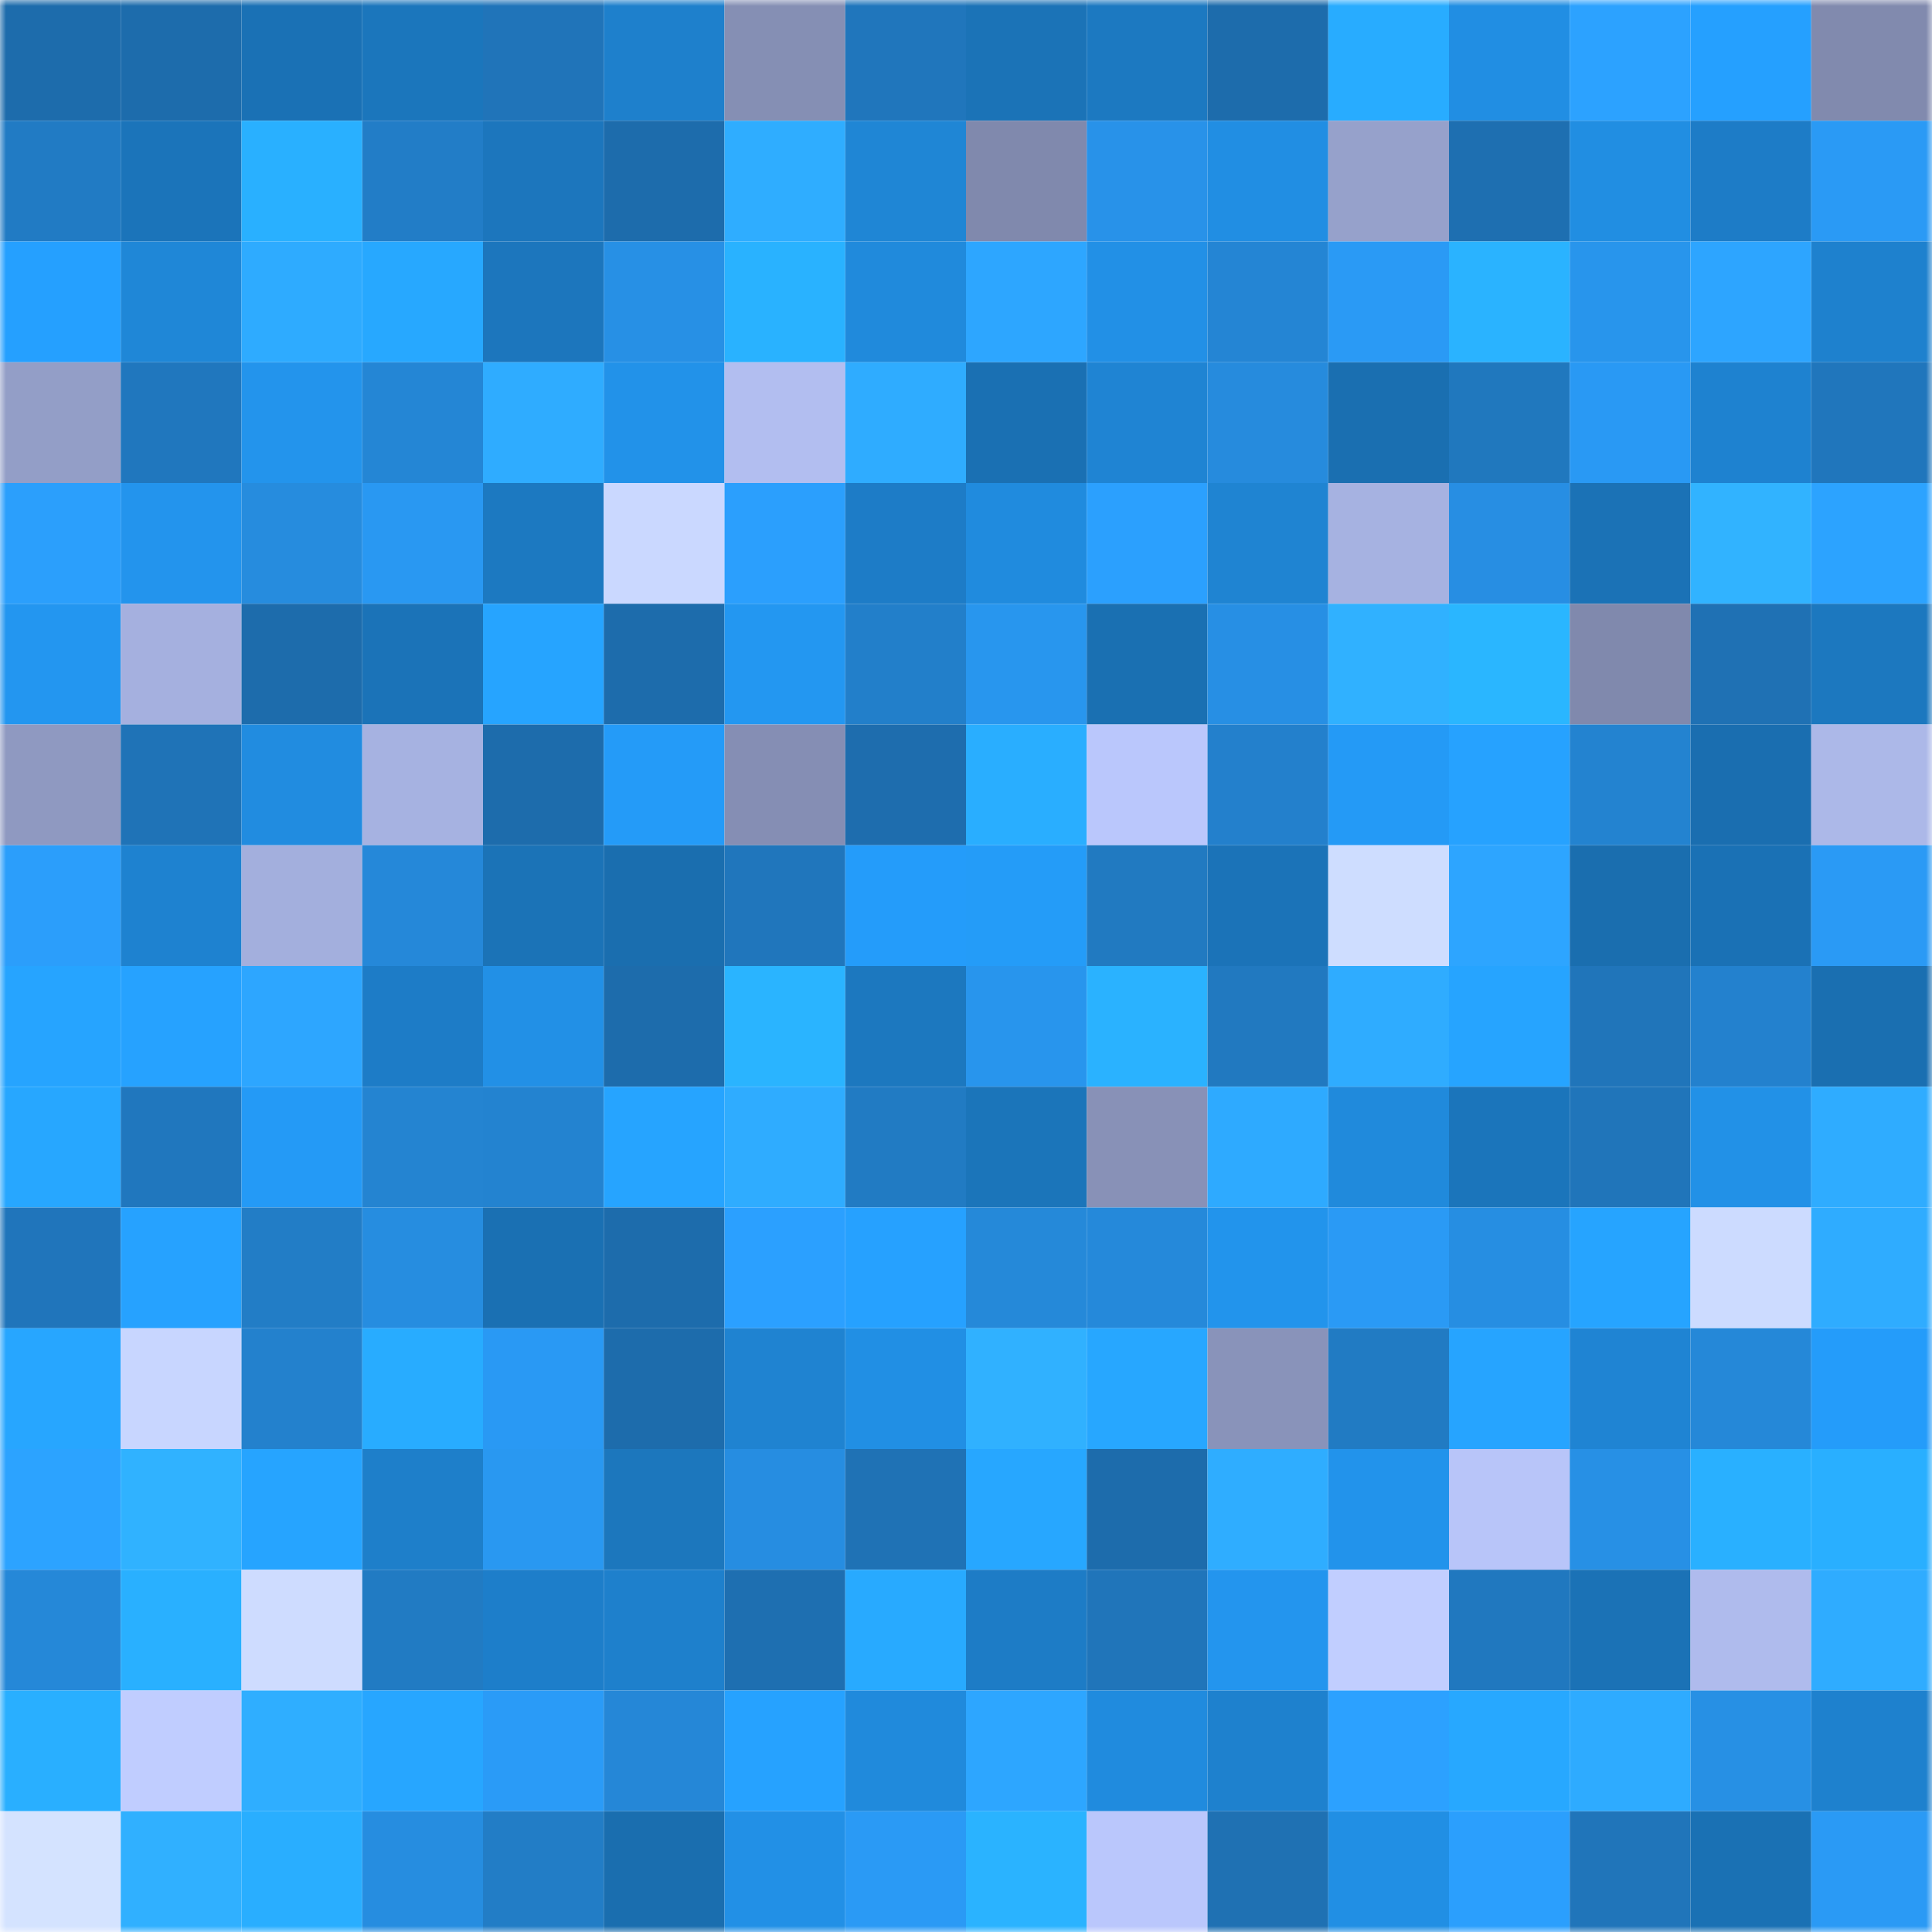 <svg viewBox="0 0 160 160" fill="none" role="img" xmlns="http://www.w3.org/2000/svg" width="240" height="240" name="ens%2Cabstint.eth"><mask id="1788378922" mask-type="alpha" maskUnits="userSpaceOnUse" x="0" y="0" width="160" height="160"><rect width="160" height="160" fill="#FFFFFF"></rect></mask><g mask="url(#1788378922)"><rect x="0" y="0" width="10" height="10" fill="#1d6cac"></rect><rect x="10" y="0" width="10" height="10" fill="#1d6cac"></rect><rect x="20" y="0" width="10" height="10" fill="#1a71b5"></rect><rect x="30" y="0" width="10" height="10" fill="#1b76bc"></rect><rect x="40" y="0" width="10" height="10" fill="#2074b9"></rect><rect x="50" y="0" width="10" height="10" fill="#1e80cc"></rect><rect x="60" y="0" width="10" height="10" fill="#858fb4"></rect><rect x="70" y="0" width="10" height="10" fill="#2076bc"></rect><rect x="80" y="0" width="10" height="10" fill="#1b73b7"></rect><rect x="90" y="0" width="10" height="10" fill="#1c79c1"></rect><rect x="100" y="0" width="10" height="10" fill="#1d6cac"></rect><rect x="110" y="0" width="10" height="10" fill="#28acff"></rect><rect x="120" y="0" width="10" height="10" fill="#218ee3"></rect><rect x="130" y="0" width="10" height="10" fill="#2ca2ff"></rect><rect x="140" y="0" width="10" height="10" fill="#25a0ff"></rect><rect x="150" y="0" width="10" height="10" fill="#818aae"></rect><rect x="0" y="10" width="10" height="10" fill="#217bc4"></rect><rect x="10" y="10" width="10" height="10" fill="#1b74ba"></rect><rect x="20" y="10" width="10" height="10" fill="#29b0ff"></rect><rect x="30" y="10" width="10" height="10" fill="#227dc7"></rect><rect x="40" y="10" width="10" height="10" fill="#1c76bd"></rect><rect x="50" y="10" width="10" height="10" fill="#1d6cac"></rect><rect x="60" y="10" width="10" height="10" fill="#2fadff"></rect><rect x="70" y="10" width="10" height="10" fill="#1f86d5"></rect><rect x="80" y="10" width="10" height="10" fill="#8089ad"></rect><rect x="90" y="10" width="10" height="10" fill="#2892e9"></rect><rect x="100" y="10" width="10" height="10" fill="#218ee3"></rect><rect x="110" y="10" width="10" height="10" fill="#96a1cb"></rect><rect x="120" y="10" width="10" height="10" fill="#1e6fb1"></rect><rect x="130" y="10" width="10" height="10" fill="#218ee2"></rect><rect x="140" y="10" width="10" height="10" fill="#1d7cc7"></rect><rect x="150" y="10" width="10" height="10" fill="#2a9af5"></rect><rect x="0" y="20" width="10" height="10" fill="#25a0ff"></rect><rect x="10" y="20" width="10" height="10" fill="#1f87d7"></rect><rect x="20" y="20" width="10" height="10" fill="#2eabff"></rect><rect x="30" y="20" width="10" height="10" fill="#27a8ff"></rect><rect x="40" y="20" width="10" height="10" fill="#1c76bd"></rect><rect x="50" y="20" width="10" height="10" fill="#2790e5"></rect><rect x="60" y="20" width="10" height="10" fill="#29b2ff"></rect><rect x="70" y="20" width="10" height="10" fill="#208adc"></rect><rect x="80" y="20" width="10" height="10" fill="#2da6ff"></rect><rect x="90" y="20" width="10" height="10" fill="#2290e6"></rect><rect x="100" y="20" width="10" height="10" fill="#2485d4"></rect><rect x="110" y="20" width="10" height="10" fill="#2a9af5"></rect><rect x="120" y="20" width="10" height="10" fill="#2ab3ff"></rect><rect x="130" y="20" width="10" height="10" fill="#2895ec"></rect><rect x="140" y="20" width="10" height="10" fill="#2da5ff"></rect><rect x="150" y="20" width="10" height="10" fill="#1e81ce"></rect><rect x="0" y="30" width="10" height="10" fill="#939ec7"></rect><rect x="10" y="30" width="10" height="10" fill="#2077be"></rect><rect x="20" y="30" width="10" height="10" fill="#2394ec"></rect><rect x="30" y="30" width="10" height="10" fill="#2486d5"></rect><rect x="40" y="30" width="10" height="10" fill="#2facff"></rect><rect x="50" y="30" width="10" height="10" fill="#2292e9"></rect><rect x="60" y="30" width="10" height="10" fill="#b2bef0"></rect><rect x="70" y="30" width="10" height="10" fill="#2facff"></rect><rect x="80" y="30" width="10" height="10" fill="#1a70b3"></rect><rect x="90" y="30" width="10" height="10" fill="#1f84d3"></rect><rect x="100" y="30" width="10" height="10" fill="#268bdd"></rect><rect x="110" y="30" width="10" height="10" fill="#1a6fb1"></rect><rect x="120" y="30" width="10" height="10" fill="#2078be"></rect><rect x="130" y="30" width="10" height="10" fill="#2999f4"></rect><rect x="140" y="30" width="10" height="10" fill="#1e82d0"></rect><rect x="150" y="30" width="10" height="10" fill="#2076bc"></rect><rect x="0" y="40" width="10" height="10" fill="#2b9ffc"></rect><rect x="10" y="40" width="10" height="10" fill="#2394ed"></rect><rect x="20" y="40" width="10" height="10" fill="#268cde"></rect><rect x="30" y="40" width="10" height="10" fill="#2998f2"></rect><rect x="40" y="40" width="10" height="10" fill="#1c79c1"></rect><rect x="50" y="40" width="10" height="10" fill="#cad8ff"></rect><rect x="60" y="40" width="10" height="10" fill="#2b9ffd"></rect><rect x="70" y="40" width="10" height="10" fill="#1d7cc7"></rect><rect x="80" y="40" width="10" height="10" fill="#208bde"></rect><rect x="90" y="40" width="10" height="10" fill="#2ba0fe"></rect><rect x="100" y="40" width="10" height="10" fill="#1f84d2"></rect><rect x="110" y="40" width="10" height="10" fill="#a6b2e1"></rect><rect x="120" y="40" width="10" height="10" fill="#278ee3"></rect><rect x="130" y="40" width="10" height="10" fill="#1b72b6"></rect><rect x="140" y="40" width="10" height="10" fill="#31b3ff"></rect><rect x="150" y="40" width="10" height="10" fill="#2ca3ff"></rect><rect x="0" y="50" width="10" height="10" fill="#2396f0"></rect><rect x="10" y="50" width="10" height="10" fill="#a5b0df"></rect><rect x="20" y="50" width="10" height="10" fill="#1d6cac"></rect><rect x="30" y="50" width="10" height="10" fill="#1b73b8"></rect><rect x="40" y="50" width="10" height="10" fill="#26a4ff"></rect><rect x="50" y="50" width="10" height="10" fill="#1d6cac"></rect><rect x="60" y="50" width="10" height="10" fill="#2397f1"></rect><rect x="70" y="50" width="10" height="10" fill="#227fca"></rect><rect x="80" y="50" width="10" height="10" fill="#2896ee"></rect><rect x="90" y="50" width="10" height="10" fill="#1a70b2"></rect><rect x="100" y="50" width="10" height="10" fill="#278fe4"></rect><rect x="110" y="50" width="10" height="10" fill="#30b1ff"></rect><rect x="120" y="50" width="10" height="10" fill="#2ab6ff"></rect><rect x="130" y="50" width="10" height="10" fill="#8089ad"></rect><rect x="140" y="50" width="10" height="10" fill="#1f71b4"></rect><rect x="150" y="50" width="10" height="10" fill="#1c78bf"></rect><rect x="0" y="60" width="10" height="10" fill="#8f99c1"></rect><rect x="10" y="60" width="10" height="10" fill="#1f73b7"></rect><rect x="20" y="60" width="10" height="10" fill="#218ce0"></rect><rect x="30" y="60" width="10" height="10" fill="#a6b2e1"></rect><rect x="40" y="60" width="10" height="10" fill="#1d6cac"></rect><rect x="50" y="60" width="10" height="10" fill="#249bf8"></rect><rect x="60" y="60" width="10" height="10" fill="#858eb4"></rect><rect x="70" y="60" width="10" height="10" fill="#1e6dae"></rect><rect x="80" y="60" width="10" height="10" fill="#29aeff"></rect><rect x="90" y="60" width="10" height="10" fill="#bac7fc"></rect><rect x="100" y="60" width="10" height="10" fill="#2380cc"></rect><rect x="110" y="60" width="10" height="10" fill="#249af6"></rect><rect x="120" y="60" width="10" height="10" fill="#26a2ff"></rect><rect x="130" y="60" width="10" height="10" fill="#2383d0"></rect><rect x="140" y="60" width="10" height="10" fill="#1a6eb0"></rect><rect x="150" y="60" width="10" height="10" fill="#acb8e8"></rect><rect x="0" y="70" width="10" height="10" fill="#2b9efb"></rect><rect x="10" y="70" width="10" height="10" fill="#1e82d0"></rect><rect x="20" y="70" width="10" height="10" fill="#a3afdd"></rect><rect x="30" y="70" width="10" height="10" fill="#2588d9"></rect><rect x="40" y="70" width="10" height="10" fill="#1b73b7"></rect><rect x="50" y="70" width="10" height="10" fill="#1a6eaf"></rect><rect x="60" y="70" width="10" height="10" fill="#2076bc"></rect><rect x="70" y="70" width="10" height="10" fill="#249cfa"></rect><rect x="80" y="70" width="10" height="10" fill="#249cf8"></rect><rect x="90" y="70" width="10" height="10" fill="#217ac1"></rect><rect x="100" y="70" width="10" height="10" fill="#1b73b8"></rect><rect x="110" y="70" width="10" height="10" fill="#ceddff"></rect><rect x="120" y="70" width="10" height="10" fill="#2da5ff"></rect><rect x="130" y="70" width="10" height="10" fill="#1a6eaf"></rect><rect x="140" y="70" width="10" height="10" fill="#1a71b5"></rect><rect x="150" y="70" width="10" height="10" fill="#2a9af5"></rect><rect x="0" y="80" width="10" height="10" fill="#26a4ff"></rect><rect x="10" y="80" width="10" height="10" fill="#26a2ff"></rect><rect x="20" y="80" width="10" height="10" fill="#2da6ff"></rect><rect x="30" y="80" width="10" height="10" fill="#1d7cc7"></rect><rect x="40" y="80" width="10" height="10" fill="#2290e6"></rect><rect x="50" y="80" width="10" height="10" fill="#1d6cac"></rect><rect x="60" y="80" width="10" height="10" fill="#2ab4ff"></rect><rect x="70" y="80" width="10" height="10" fill="#1c78bf"></rect><rect x="80" y="80" width="10" height="10" fill="#2895ed"></rect><rect x="90" y="80" width="10" height="10" fill="#2ab2ff"></rect><rect x="100" y="80" width="10" height="10" fill="#2179c0"></rect><rect x="110" y="80" width="10" height="10" fill="#2facff"></rect><rect x="120" y="80" width="10" height="10" fill="#26a4ff"></rect><rect x="130" y="80" width="10" height="10" fill="#2075ba"></rect><rect x="140" y="80" width="10" height="10" fill="#2381ce"></rect><rect x="150" y="80" width="10" height="10" fill="#1a6fb1"></rect><rect x="0" y="90" width="10" height="10" fill="#27a7ff"></rect><rect x="10" y="90" width="10" height="10" fill="#2077be"></rect><rect x="20" y="90" width="10" height="10" fill="#249af6"></rect><rect x="30" y="90" width="10" height="10" fill="#2484d1"></rect><rect x="40" y="90" width="10" height="10" fill="#2383d0"></rect><rect x="50" y="90" width="10" height="10" fill="#26a4ff"></rect><rect x="60" y="90" width="10" height="10" fill="#2facff"></rect><rect x="70" y="90" width="10" height="10" fill="#217bc3"></rect><rect x="80" y="90" width="10" height="10" fill="#1b75ba"></rect><rect x="90" y="90" width="10" height="10" fill="#8891b7"></rect><rect x="100" y="90" width="10" height="10" fill="#2eaaff"></rect><rect x="110" y="90" width="10" height="10" fill="#208adc"></rect><rect x="120" y="90" width="10" height="10" fill="#1b75bb"></rect><rect x="130" y="90" width="10" height="10" fill="#2075ba"></rect><rect x="140" y="90" width="10" height="10" fill="#2291e7"></rect><rect x="150" y="90" width="10" height="10" fill="#2facff"></rect><rect x="0" y="100" width="10" height="10" fill="#2075bb"></rect><rect x="10" y="100" width="10" height="10" fill="#26a2ff"></rect><rect x="20" y="100" width="10" height="10" fill="#227dc6"></rect><rect x="30" y="100" width="10" height="10" fill="#268de0"></rect><rect x="40" y="100" width="10" height="10" fill="#1a70b3"></rect><rect x="50" y="100" width="10" height="10" fill="#1d6cac"></rect><rect x="60" y="100" width="10" height="10" fill="#2ba0ff"></rect><rect x="70" y="100" width="10" height="10" fill="#26a1ff"></rect><rect x="80" y="100" width="10" height="10" fill="#2589d9"></rect><rect x="90" y="100" width="10" height="10" fill="#2589da"></rect><rect x="100" y="100" width="10" height="10" fill="#2294ec"></rect><rect x="110" y="100" width="10" height="10" fill="#2a9af5"></rect><rect x="120" y="100" width="10" height="10" fill="#268ee2"></rect><rect x="130" y="100" width="10" height="10" fill="#26a4ff"></rect><rect x="140" y="100" width="10" height="10" fill="#ccdbff"></rect><rect x="150" y="100" width="10" height="10" fill="#2facff"></rect><rect x="0" y="110" width="10" height="10" fill="#27a6ff"></rect><rect x="10" y="110" width="10" height="10" fill="#c8d6ff"></rect><rect x="20" y="110" width="10" height="10" fill="#2381cd"></rect><rect x="30" y="110" width="10" height="10" fill="#28acff"></rect><rect x="40" y="110" width="10" height="10" fill="#2999f4"></rect><rect x="50" y="110" width="10" height="10" fill="#1d6cac"></rect><rect x="60" y="110" width="10" height="10" fill="#1f83d1"></rect><rect x="70" y="110" width="10" height="10" fill="#218fe4"></rect><rect x="80" y="110" width="10" height="10" fill="#30b1ff"></rect><rect x="90" y="110" width="10" height="10" fill="#27a7ff"></rect><rect x="100" y="110" width="10" height="10" fill="#8993ba"></rect><rect x="110" y="110" width="10" height="10" fill="#217bc3"></rect><rect x="120" y="110" width="10" height="10" fill="#26a4ff"></rect><rect x="130" y="110" width="10" height="10" fill="#1f84d3"></rect><rect x="140" y="110" width="10" height="10" fill="#2588d8"></rect><rect x="150" y="110" width="10" height="10" fill="#249cfa"></rect><rect x="0" y="120" width="10" height="10" fill="#2ca3ff"></rect><rect x="10" y="120" width="10" height="10" fill="#30b2ff"></rect><rect x="20" y="120" width="10" height="10" fill="#26a4ff"></rect><rect x="30" y="120" width="10" height="10" fill="#1e7fca"></rect><rect x="40" y="120" width="10" height="10" fill="#2998f1"></rect><rect x="50" y="120" width="10" height="10" fill="#1c77bd"></rect><rect x="60" y="120" width="10" height="10" fill="#268de1"></rect><rect x="70" y="120" width="10" height="10" fill="#1f72b5"></rect><rect x="80" y="120" width="10" height="10" fill="#27a7ff"></rect><rect x="90" y="120" width="10" height="10" fill="#1d6cac"></rect><rect x="100" y="120" width="10" height="10" fill="#2fadff"></rect><rect x="110" y="120" width="10" height="10" fill="#2293eb"></rect><rect x="120" y="120" width="10" height="10" fill="#b8c5f9"></rect><rect x="130" y="120" width="10" height="10" fill="#2790e5"></rect><rect x="140" y="120" width="10" height="10" fill="#29b0ff"></rect><rect x="150" y="120" width="10" height="10" fill="#29afff"></rect><rect x="0" y="130" width="10" height="10" fill="#2588d8"></rect><rect x="10" y="130" width="10" height="10" fill="#29b0ff"></rect><rect x="20" y="130" width="10" height="10" fill="#cedcff"></rect><rect x="30" y="130" width="10" height="10" fill="#217bc3"></rect><rect x="40" y="130" width="10" height="10" fill="#1d7eca"></rect><rect x="50" y="130" width="10" height="10" fill="#1e80cc"></rect><rect x="60" y="130" width="10" height="10" fill="#1e6fb1"></rect><rect x="70" y="130" width="10" height="10" fill="#28aaff"></rect><rect x="80" y="130" width="10" height="10" fill="#1d7cc6"></rect><rect x="90" y="130" width="10" height="10" fill="#2075ba"></rect><rect x="100" y="130" width="10" height="10" fill="#2395ee"></rect><rect x="110" y="130" width="10" height="10" fill="#c1ceff"></rect><rect x="120" y="130" width="10" height="10" fill="#2078bf"></rect><rect x="130" y="130" width="10" height="10" fill="#1b72b6"></rect><rect x="140" y="130" width="10" height="10" fill="#afbbed"></rect><rect x="150" y="130" width="10" height="10" fill="#2facff"></rect><rect x="0" y="140" width="10" height="10" fill="#29afff"></rect><rect x="10" y="140" width="10" height="10" fill="#c0cdff"></rect><rect x="20" y="140" width="10" height="10" fill="#2faeff"></rect><rect x="30" y="140" width="10" height="10" fill="#27a6ff"></rect><rect x="40" y="140" width="10" height="10" fill="#2a9bf7"></rect><rect x="50" y="140" width="10" height="10" fill="#2587d7"></rect><rect x="60" y="140" width="10" height="10" fill="#26a2ff"></rect><rect x="70" y="140" width="10" height="10" fill="#208adc"></rect><rect x="80" y="140" width="10" height="10" fill="#2da6ff"></rect><rect x="90" y="140" width="10" height="10" fill="#208bde"></rect><rect x="100" y="140" width="10" height="10" fill="#1e81ce"></rect><rect x="110" y="140" width="10" height="10" fill="#2ca1ff"></rect><rect x="120" y="140" width="10" height="10" fill="#27a8ff"></rect><rect x="130" y="140" width="10" height="10" fill="#2eabff"></rect><rect x="140" y="140" width="10" height="10" fill="#2790e4"></rect><rect x="150" y="140" width="10" height="10" fill="#1e81ce"></rect><rect x="0" y="150" width="10" height="10" fill="#d4e3ff"></rect><rect x="10" y="150" width="10" height="10" fill="#30b0ff"></rect><rect x="20" y="150" width="10" height="10" fill="#29aeff"></rect><rect x="30" y="150" width="10" height="10" fill="#268de0"></rect><rect x="40" y="150" width="10" height="10" fill="#227dc6"></rect><rect x="50" y="150" width="10" height="10" fill="#1a6eaf"></rect><rect x="60" y="150" width="10" height="10" fill="#2290e6"></rect><rect x="70" y="150" width="10" height="10" fill="#2a9af5"></rect><rect x="80" y="150" width="10" height="10" fill="#2ab3ff"></rect><rect x="90" y="150" width="10" height="10" fill="#bac7fc"></rect><rect x="100" y="150" width="10" height="10" fill="#1f71b3"></rect><rect x="110" y="150" width="10" height="10" fill="#218fe4"></rect><rect x="120" y="150" width="10" height="10" fill="#2b9ffd"></rect><rect x="130" y="150" width="10" height="10" fill="#2075ba"></rect><rect x="140" y="150" width="10" height="10" fill="#1a71b4"></rect><rect x="150" y="150" width="10" height="10" fill="#2a9af5"></rect></g></svg>
